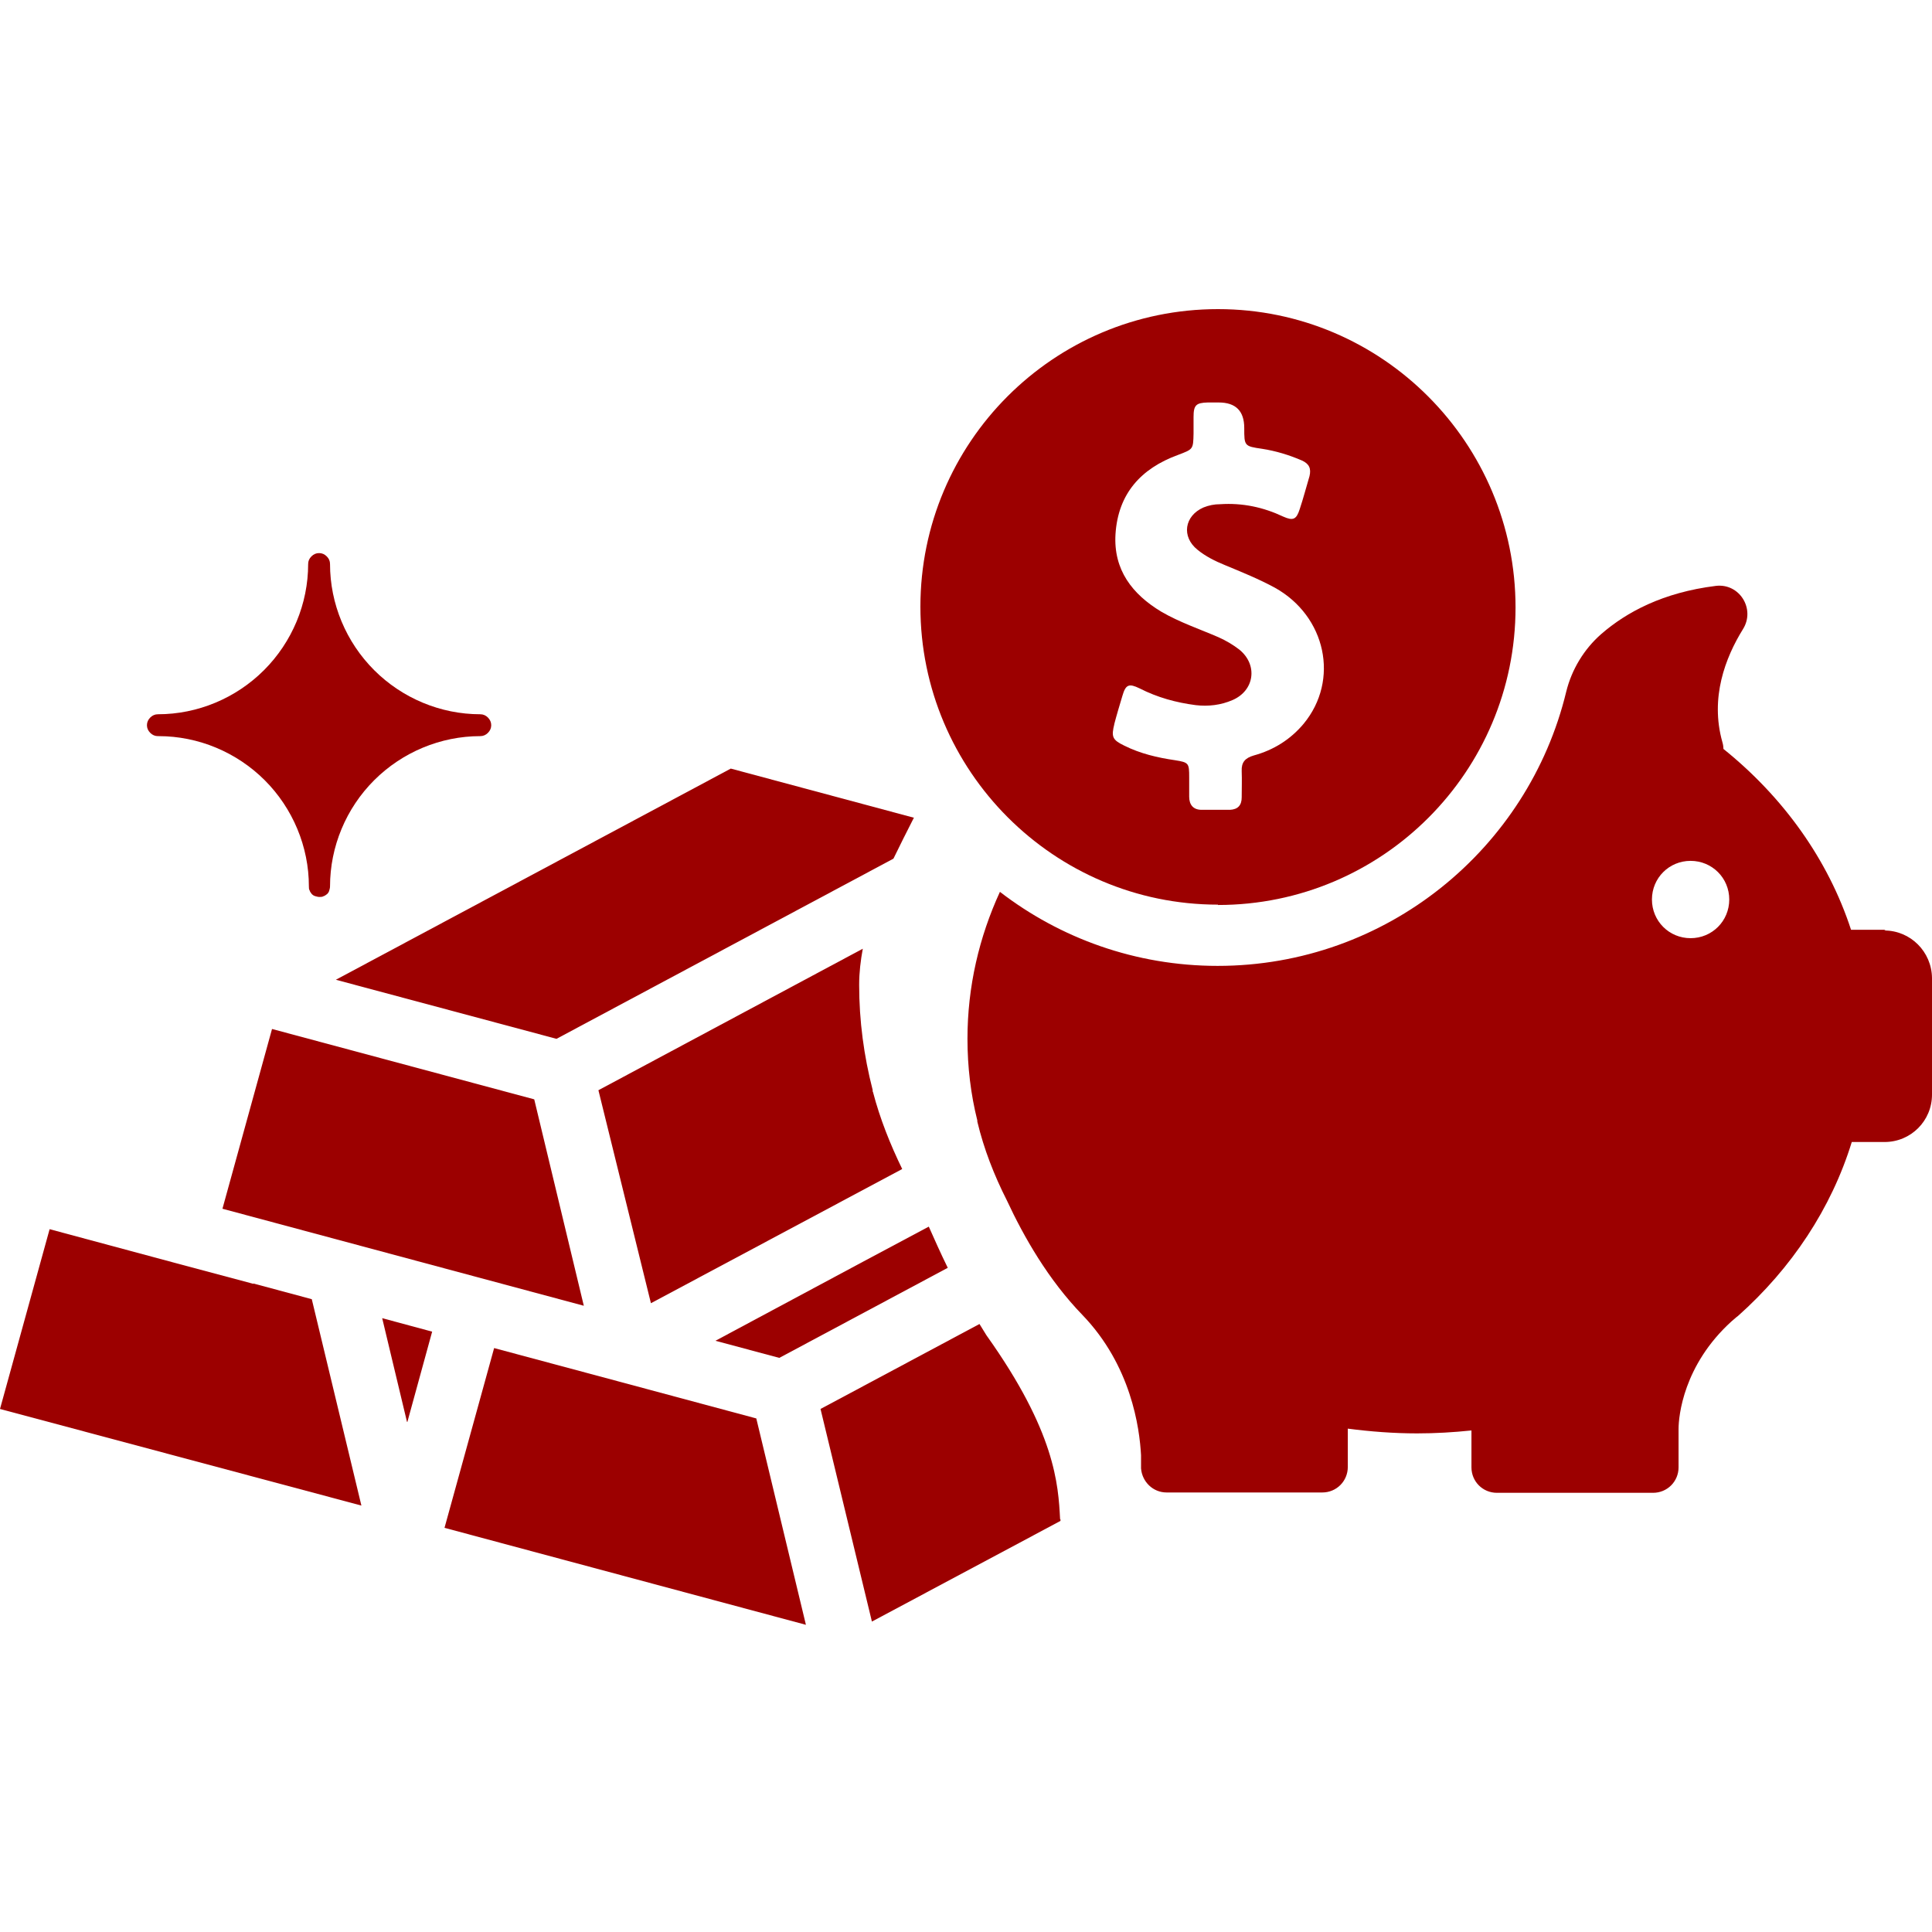 <?xml version="1.0" encoding="UTF-8"?>
<svg xmlns="http://www.w3.org/2000/svg" width="50" height="50" viewBox="0 0 50 50" fill="none">
  <path d="M7.04 26.63L5.757 31.282L6.427 31.462L15.109 33.793L13.826 28.451L7.04 26.63Z" fill="#9C0000"></path>
  <path d="M27.435 39.314C27.388 38.417 27.312 37.058 25.529 34.557C25.463 34.453 25.406 34.359 25.349 34.265L21.235 36.464L22.565 41.966L27.445 39.361V39.323L27.435 39.314Z" fill="#9C0000"></path>
  <path d="M24.037 31.745L22.357 32.641L18.516 34.699L20.168 35.142L24.528 32.811C24.339 32.424 24.188 32.085 24.037 31.745Z" fill="#9C0000"></path>
  <path d="M10.542 36.803L11.184 34.463L9.891 34.114L10.532 36.794L10.542 36.803Z" fill="#9C0000"></path>
  <path d="M6.559 33.226L4.511 32.679L1.284 31.811L0 36.464L9.353 38.964L8.069 33.623L6.559 33.217V33.226Z" fill="#9C0000"></path>
  <path d="M19.573 36.709L16.025 35.756L12.788 34.888L11.504 39.54L20.857 42.05L19.573 36.709Z" fill="#9C0000"></path>
  <path d="M4.105 19.051C5.134 19.051 6.125 19.467 6.852 20.193C7.578 20.92 7.994 21.911 7.994 22.94C7.994 22.977 7.994 23.015 8.013 23.043C8.022 23.081 8.05 23.11 8.069 23.138C8.098 23.166 8.126 23.185 8.164 23.194C8.201 23.204 8.23 23.213 8.267 23.213C8.305 23.213 8.343 23.213 8.371 23.194C8.409 23.185 8.437 23.157 8.466 23.138C8.494 23.11 8.513 23.081 8.522 23.043C8.532 23.006 8.541 22.977 8.541 22.94C8.541 21.911 8.956 20.92 9.683 20.193C10.41 19.467 11.401 19.051 12.429 19.051C12.505 19.051 12.571 19.023 12.628 18.966C12.684 18.91 12.713 18.844 12.713 18.768C12.713 18.693 12.684 18.627 12.628 18.57C12.571 18.513 12.505 18.485 12.429 18.485C11.401 18.485 10.41 18.07 9.683 17.343C8.956 16.616 8.541 15.626 8.541 14.597C8.541 14.521 8.513 14.455 8.456 14.399C8.4 14.342 8.333 14.314 8.258 14.314C8.182 14.314 8.116 14.342 8.06 14.399C8.003 14.455 7.975 14.521 7.975 14.597C7.975 15.626 7.56 16.616 6.833 17.343C6.106 18.07 5.115 18.485 4.087 18.485C4.011 18.485 3.945 18.513 3.888 18.57C3.832 18.627 3.803 18.693 3.803 18.768C3.803 18.844 3.832 18.91 3.888 18.966C3.945 19.023 4.011 19.051 4.087 19.051H4.105Z" fill="#9C0000"></path>
  <path d="M22.584 28.244V28.206C22.358 27.328 22.235 26.422 22.235 25.488C22.235 25.167 22.273 24.855 22.329 24.553L15.487 28.215L16.846 33.727L23.349 30.254C23.037 29.612 22.773 28.951 22.593 28.262L22.584 28.244Z" fill="#9C0000"></path>
  <path d="M31.521 23.421C35.778 23.421 39.222 19.967 39.222 15.72C39.222 11.473 35.778 8 31.521 8C27.265 8 23.82 11.454 23.82 15.701C23.82 19.948 27.274 23.412 31.521 23.412V23.421ZM28.832 18.759C28.898 18.504 28.973 18.259 29.049 18.004C29.134 17.711 29.219 17.683 29.492 17.815C29.955 18.051 30.436 18.183 30.946 18.249C31.267 18.287 31.597 18.249 31.899 18.117C32.465 17.872 32.559 17.211 32.078 16.815C31.908 16.683 31.729 16.579 31.54 16.494C31.04 16.277 30.53 16.107 30.058 15.833C29.303 15.38 28.813 14.748 28.869 13.823C28.936 12.775 29.53 12.124 30.483 11.775C30.88 11.624 30.88 11.633 30.889 11.218V10.793C30.889 10.482 30.955 10.425 31.257 10.416H31.54C31.981 10.416 32.201 10.636 32.201 11.077C32.201 11.539 32.201 11.549 32.663 11.615C33.022 11.671 33.362 11.775 33.692 11.917C33.881 12.002 33.937 12.124 33.89 12.322C33.805 12.605 33.73 12.898 33.635 13.181C33.55 13.445 33.465 13.483 33.211 13.37C32.692 13.125 32.154 13.011 31.578 13.049C31.427 13.049 31.285 13.077 31.144 13.134C30.653 13.351 30.568 13.889 30.993 14.229C31.201 14.399 31.446 14.521 31.701 14.625C32.135 14.805 32.578 14.984 32.994 15.21C34.315 15.946 34.673 17.598 33.739 18.73C33.399 19.136 32.965 19.41 32.446 19.552C32.22 19.618 32.125 19.731 32.135 19.957C32.144 20.184 32.135 20.41 32.135 20.637C32.135 20.845 32.031 20.948 31.833 20.958C31.587 20.958 31.342 20.958 31.097 20.958C30.88 20.958 30.776 20.826 30.776 20.618C30.776 20.448 30.776 20.288 30.776 20.118C30.776 19.75 30.766 19.731 30.408 19.674C29.955 19.608 29.511 19.504 29.096 19.297C28.785 19.146 28.756 19.07 28.841 18.73L28.832 18.759Z" fill="#9C0000"></path>
  <path d="M48.801 24.063H47.905C47.31 22.241 46.15 20.627 44.602 19.382C44.602 19.325 44.592 19.259 44.574 19.202C44.253 18.06 44.649 17.022 45.111 16.277C45.432 15.758 45.017 15.088 44.404 15.163C43.035 15.333 42.091 15.843 41.44 16.409C40.997 16.796 40.676 17.324 40.534 17.9C39.553 21.968 35.882 24.997 31.512 24.997C29.389 24.997 27.435 24.28 25.878 23.081C25.34 24.251 25.038 25.535 25.038 26.884C25.038 27.611 25.123 28.319 25.293 28.998C25.293 28.998 25.293 29.008 25.293 29.027C25.462 29.735 25.727 30.414 26.057 31.065C26.501 32.019 27.133 33.123 28.011 34.029C29.275 35.34 29.492 36.954 29.53 37.662V38.002C29.558 38.351 29.841 38.625 30.191 38.625H34.221C34.589 38.625 34.881 38.332 34.881 37.964V36.973C35.466 37.049 36.07 37.096 36.674 37.096C37.156 37.096 37.618 37.068 38.081 37.02V37.974C38.081 38.342 38.373 38.634 38.741 38.634H42.78C43.148 38.634 43.441 38.342 43.441 37.974V36.983C43.441 36.652 43.564 35.331 44.809 34.199C44.857 34.161 44.894 34.123 44.942 34.085C44.951 34.076 44.97 34.066 44.979 34.057C46.367 32.821 47.395 31.273 47.924 29.555H48.773C49.453 29.555 50 29.008 50 28.328V25.308C49.991 24.629 49.443 24.081 48.764 24.081L48.801 24.063ZM43.752 24.28C43.196 24.28 42.752 23.836 42.752 23.279C42.752 22.723 43.196 22.279 43.752 22.279C44.309 22.279 44.753 22.723 44.753 23.279C44.753 23.836 44.309 24.28 43.752 24.28Z" fill="#9C0000"></path>
  <path d="M23.66 21.165L18.913 19.891L8.692 25.356L14.402 26.885L23.122 22.222C23.292 21.873 23.471 21.515 23.65 21.165H23.66Z" fill="#9C0000"></path>
</svg>
